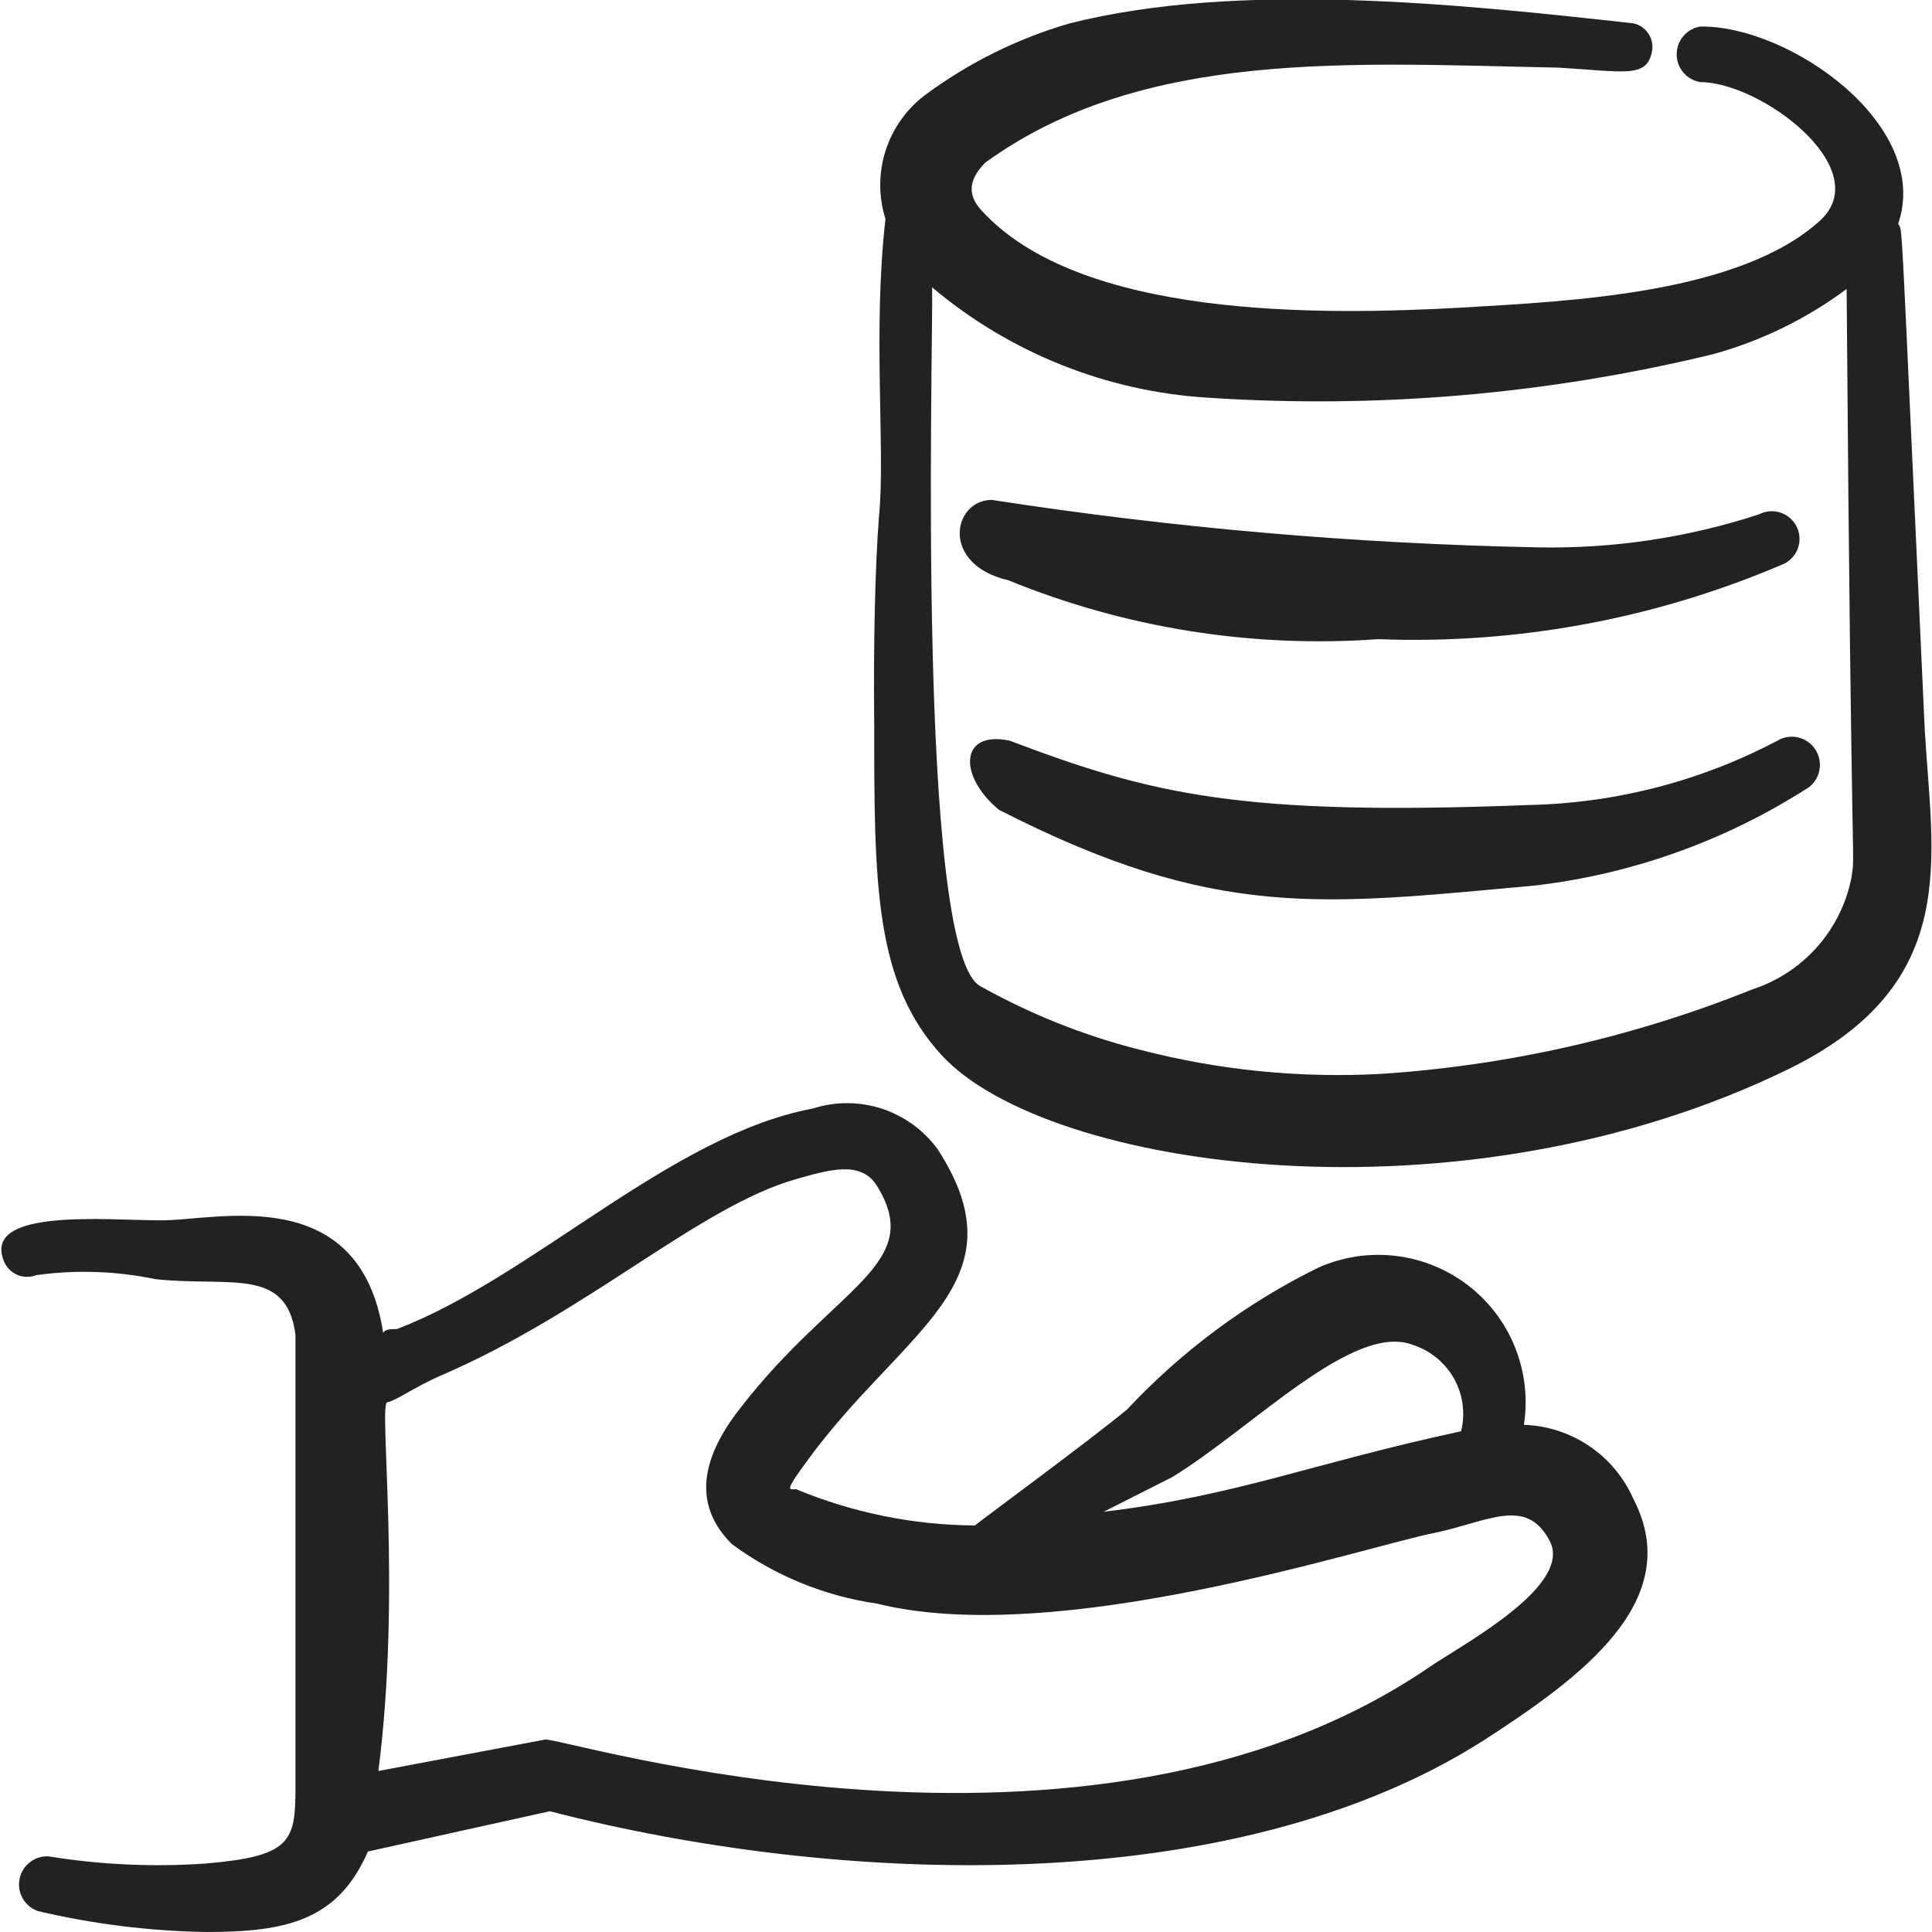 <svg xmlns="http://www.w3.org/2000/svg" width="47" height="47" viewBox="0 0 47 47" fill="none"><g clip-path="url(#clip0_20742_620)"><path fill-rule="evenodd" clip-rule="evenodd" d="M37.072 34.662C37.171 34.025 37.096 33.372 36.855 32.773C36.614 32.174 36.216 31.651 35.702 31.26C35.189 30.869 34.579 30.624 33.938 30.55C33.296 30.477 32.647 30.578 32.058 30.844C30.316 31.703 28.744 32.871 27.417 34.29C26.595 34.976 23.775 37.052 23.716 37.11C22.223 37.101 20.747 36.801 19.368 36.229C19.368 36.229 19.368 36.229 19.251 36.229C19.133 36.229 19.388 35.877 19.603 35.583C21.934 32.352 24.93 31.235 22.815 27.965C22.479 27.5 22.004 27.153 21.459 26.973C20.914 26.794 20.326 26.791 19.78 26.966C16.313 27.612 12.945 31.079 9.655 32.332C9.518 32.332 9.361 32.332 9.322 32.43C8.754 28.729 5.268 29.688 3.937 29.688C2.605 29.688 -0.45 29.375 0.098 30.687C0.159 30.834 0.275 30.951 0.422 31.014C0.568 31.076 0.734 31.078 0.882 31.02C1.846 30.887 2.827 30.92 3.78 31.118C5.582 31.314 6.972 30.805 7.188 32.469V43.495C7.188 44.807 7.07 45.159 4.994 45.335C3.719 45.423 2.437 45.364 1.175 45.159C1.011 45.152 0.85 45.205 0.722 45.307C0.593 45.409 0.505 45.554 0.474 45.715C0.444 45.877 0.472 46.044 0.554 46.186C0.636 46.328 0.766 46.436 0.921 46.491C2.269 46.808 3.648 46.979 5.033 47C6.992 47 8.225 46.706 8.95 45.042L13.376 44.062C20.348 45.864 29.943 46.256 36.093 42.339C38.423 40.831 41.028 38.951 39.735 36.464C39.506 35.943 39.135 35.498 38.663 35.179C38.192 34.86 37.64 34.681 37.072 34.662ZM28.514 35.935C30.472 34.741 32.94 32.136 34.389 32.724C34.81 32.864 35.162 33.157 35.377 33.545C35.591 33.934 35.651 34.389 35.544 34.819C31.902 35.602 30.1 36.386 26.849 36.777L28.514 35.935ZM34.8 40.537C26.457 46.275 13.552 42.222 13.258 42.319L9.205 43.083C9.773 38.657 9.205 34.153 9.42 34.114C9.635 34.075 10.086 33.742 10.713 33.468C14.316 31.921 16.979 29.375 19.349 28.689C20.171 28.454 20.915 28.239 21.307 28.807C22.56 30.765 20.308 31.274 17.997 34.271C16.803 35.798 17.077 36.836 17.802 37.561C18.84 38.327 20.05 38.825 21.327 39.01C25.733 40.107 33.214 37.62 34.917 37.287C36.21 37.012 37.13 36.405 37.698 37.482C38.266 38.559 35.681 39.95 34.8 40.537Z" fill="#222222"></path><path fill-rule="evenodd" clip-rule="evenodd" d="M37.346 21.542C39.718 21.263 41.995 20.446 44.004 19.152C44.137 19.051 44.228 18.905 44.26 18.741C44.293 18.577 44.264 18.407 44.18 18.262C44.096 18.118 43.962 18.009 43.803 17.957C43.644 17.904 43.472 17.912 43.318 17.977C41.436 18.986 39.343 19.536 37.208 19.583C30.178 19.857 28.024 19.329 24.558 18.017C23.324 17.762 23.324 18.898 24.303 19.701C29.59 22.403 32.156 22.012 37.346 21.542Z" fill="#222222"></path><path fill-rule="evenodd" clip-rule="evenodd" d="M46.823 17.742C46.216 4.641 46.294 5.679 46.177 5.444C46.999 3.035 43.513 0.607 41.359 0.646C41.2 0.673 41.055 0.756 40.951 0.88C40.846 1.003 40.789 1.16 40.789 1.322C40.789 1.484 40.846 1.64 40.951 1.764C41.055 1.887 41.2 1.97 41.359 1.997C42.847 1.997 45.648 4.112 44.277 5.366C42.319 7.148 38.206 7.324 35.602 7.481C32.096 7.677 26.241 7.755 23.852 5.092C23.577 4.778 23.519 4.406 23.969 3.956C27.807 1.175 32.899 1.547 37.913 1.645C39.538 1.743 40.047 1.899 40.184 1.273C40.201 1.197 40.203 1.118 40.19 1.042C40.177 0.965 40.148 0.892 40.106 0.826C40.064 0.761 40.01 0.704 39.946 0.66C39.882 0.615 39.81 0.584 39.734 0.568C35.504 0.098 30.138 -0.47 26.025 0.568C24.748 0.938 23.547 1.535 22.481 2.33C22.036 2.673 21.707 3.145 21.539 3.681C21.371 4.216 21.372 4.791 21.541 5.327C21.227 8.049 21.541 10.986 21.384 12.553C21.286 13.806 21.247 15.706 21.267 17.566C21.267 21.483 21.267 23.892 22.912 25.674C25.477 28.454 35.543 29.923 43.552 25.987C47.743 23.911 46.999 20.856 46.823 17.742ZM45.041 21.346C44.919 21.973 44.631 22.556 44.207 23.035C43.784 23.513 43.24 23.87 42.632 24.068C39.75 25.226 36.703 25.92 33.604 26.124C31.627 26.233 29.645 26.035 27.729 25.537C26.36 25.191 25.042 24.664 23.812 23.97C22.305 22.912 22.696 8.793 22.677 6.991C24.563 8.581 26.912 9.522 29.374 9.674C33.504 9.949 37.651 9.593 41.672 8.617C42.845 8.294 43.948 7.756 44.923 7.03C45.041 22.521 45.139 20.562 45.041 21.346Z" fill="#222222"></path><path fill-rule="evenodd" clip-rule="evenodd" d="M33.526 15.549C36.919 15.68 40.298 15.051 43.416 13.708C43.574 13.625 43.693 13.482 43.746 13.312C43.8 13.141 43.783 12.956 43.7 12.797C43.617 12.639 43.474 12.52 43.303 12.467C43.133 12.414 42.948 12.43 42.789 12.514C41.058 13.079 39.244 13.351 37.423 13.316C32.97 13.228 28.528 12.842 24.126 12.161C23.186 12.161 22.853 13.728 24.538 14.119C27.384 15.281 30.46 15.77 33.526 15.549Z" fill="#222222"></path></g><defs><clipPath id="clip0_20742_620"><rect width="47" height="47" fill="white"></rect></clipPath></defs></svg>
